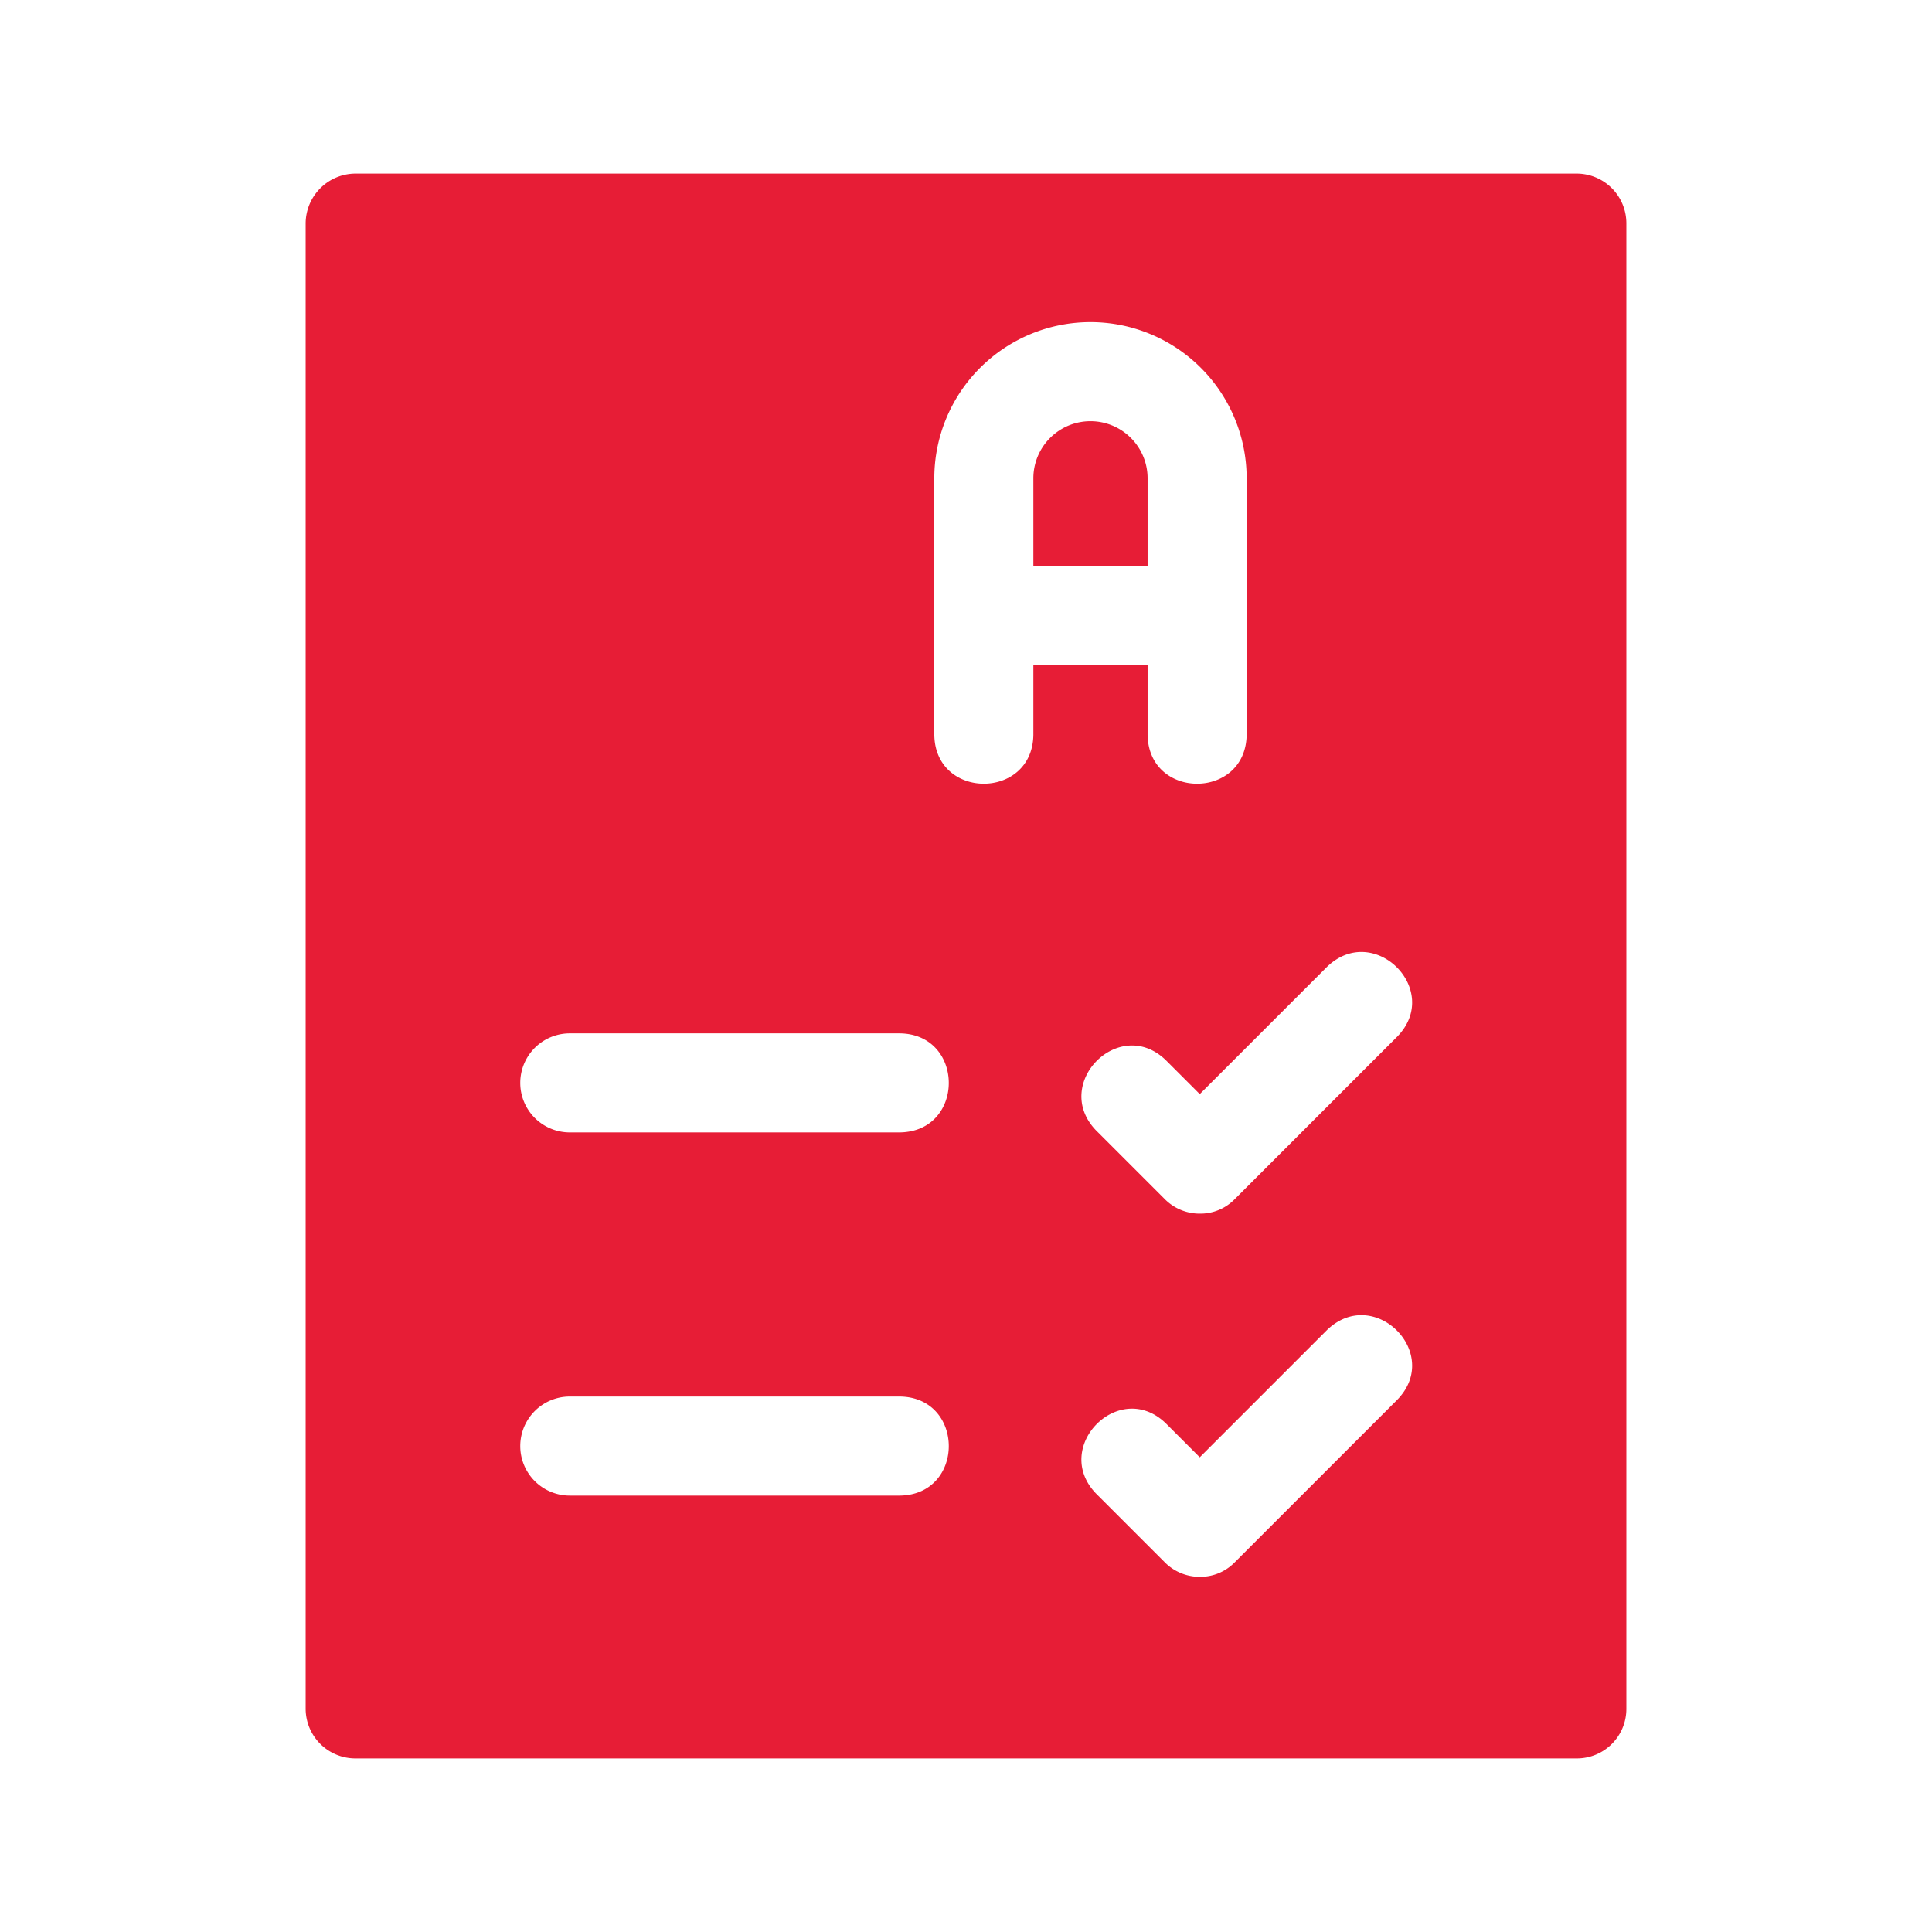 <svg viewBox="0 0 512 512" xmlns="http://www.w3.org/2000/svg"><path d="M417.875 46H94.213A13.258 13.258 0 0 0 81 59.213v393.662A13.184 13.184 0 0 0 94.213 466h323.662A13.107 13.107 0 0 0 431 452.875V59.213A13.181 13.181 0 0 0 417.875 46ZM238.5 396.35H151a13.125 13.125 0 0 1 0-26.25h87.5c17.23.267 17.276 25.974 0 26.25Zm0-96.25H151a13.125 13.125 0 0 1 0-26.25h87.5c17.23.267 17.276 25.974 0 26.25Zm35.35-105.35c-.256 17.235-25.983 17.267-26.25-.001v-67.987a41.387 41.387 0 0 1 82.775 0v67.988c-.282 17.246-25.968 17.265-26.25-.001v-18.462H273.85Zm96.425 176.224-43.05 43.05a12.698 12.698 0 0 1-9.275 3.85 12.987 12.987 0 0 1-9.275-3.85l-18.2-18.2c-11.919-12.347 6.203-30.636 18.55-18.55l8.925 8.924 33.774-33.774c12.48-11.923 30.587 6.235 18.552 18.55Zm0-96.25-43.05 43.05a12.698 12.698 0 0 1-9.275 3.85 12.987 12.987 0 0 1-9.275-3.85l-18.2-18.2c-11.919-12.347 6.203-30.636 18.55-18.55l8.925 8.924 33.774-33.774c12.48-11.923 30.587 6.235 18.552 18.55Z" fill="#e71d36" class="fill-000000"></path><path d="M304.125 126.762a15.137 15.137 0 0 0-30.275 0v23.275h30.275Z" fill="#e71d36" class="fill-000000"></path></svg>
